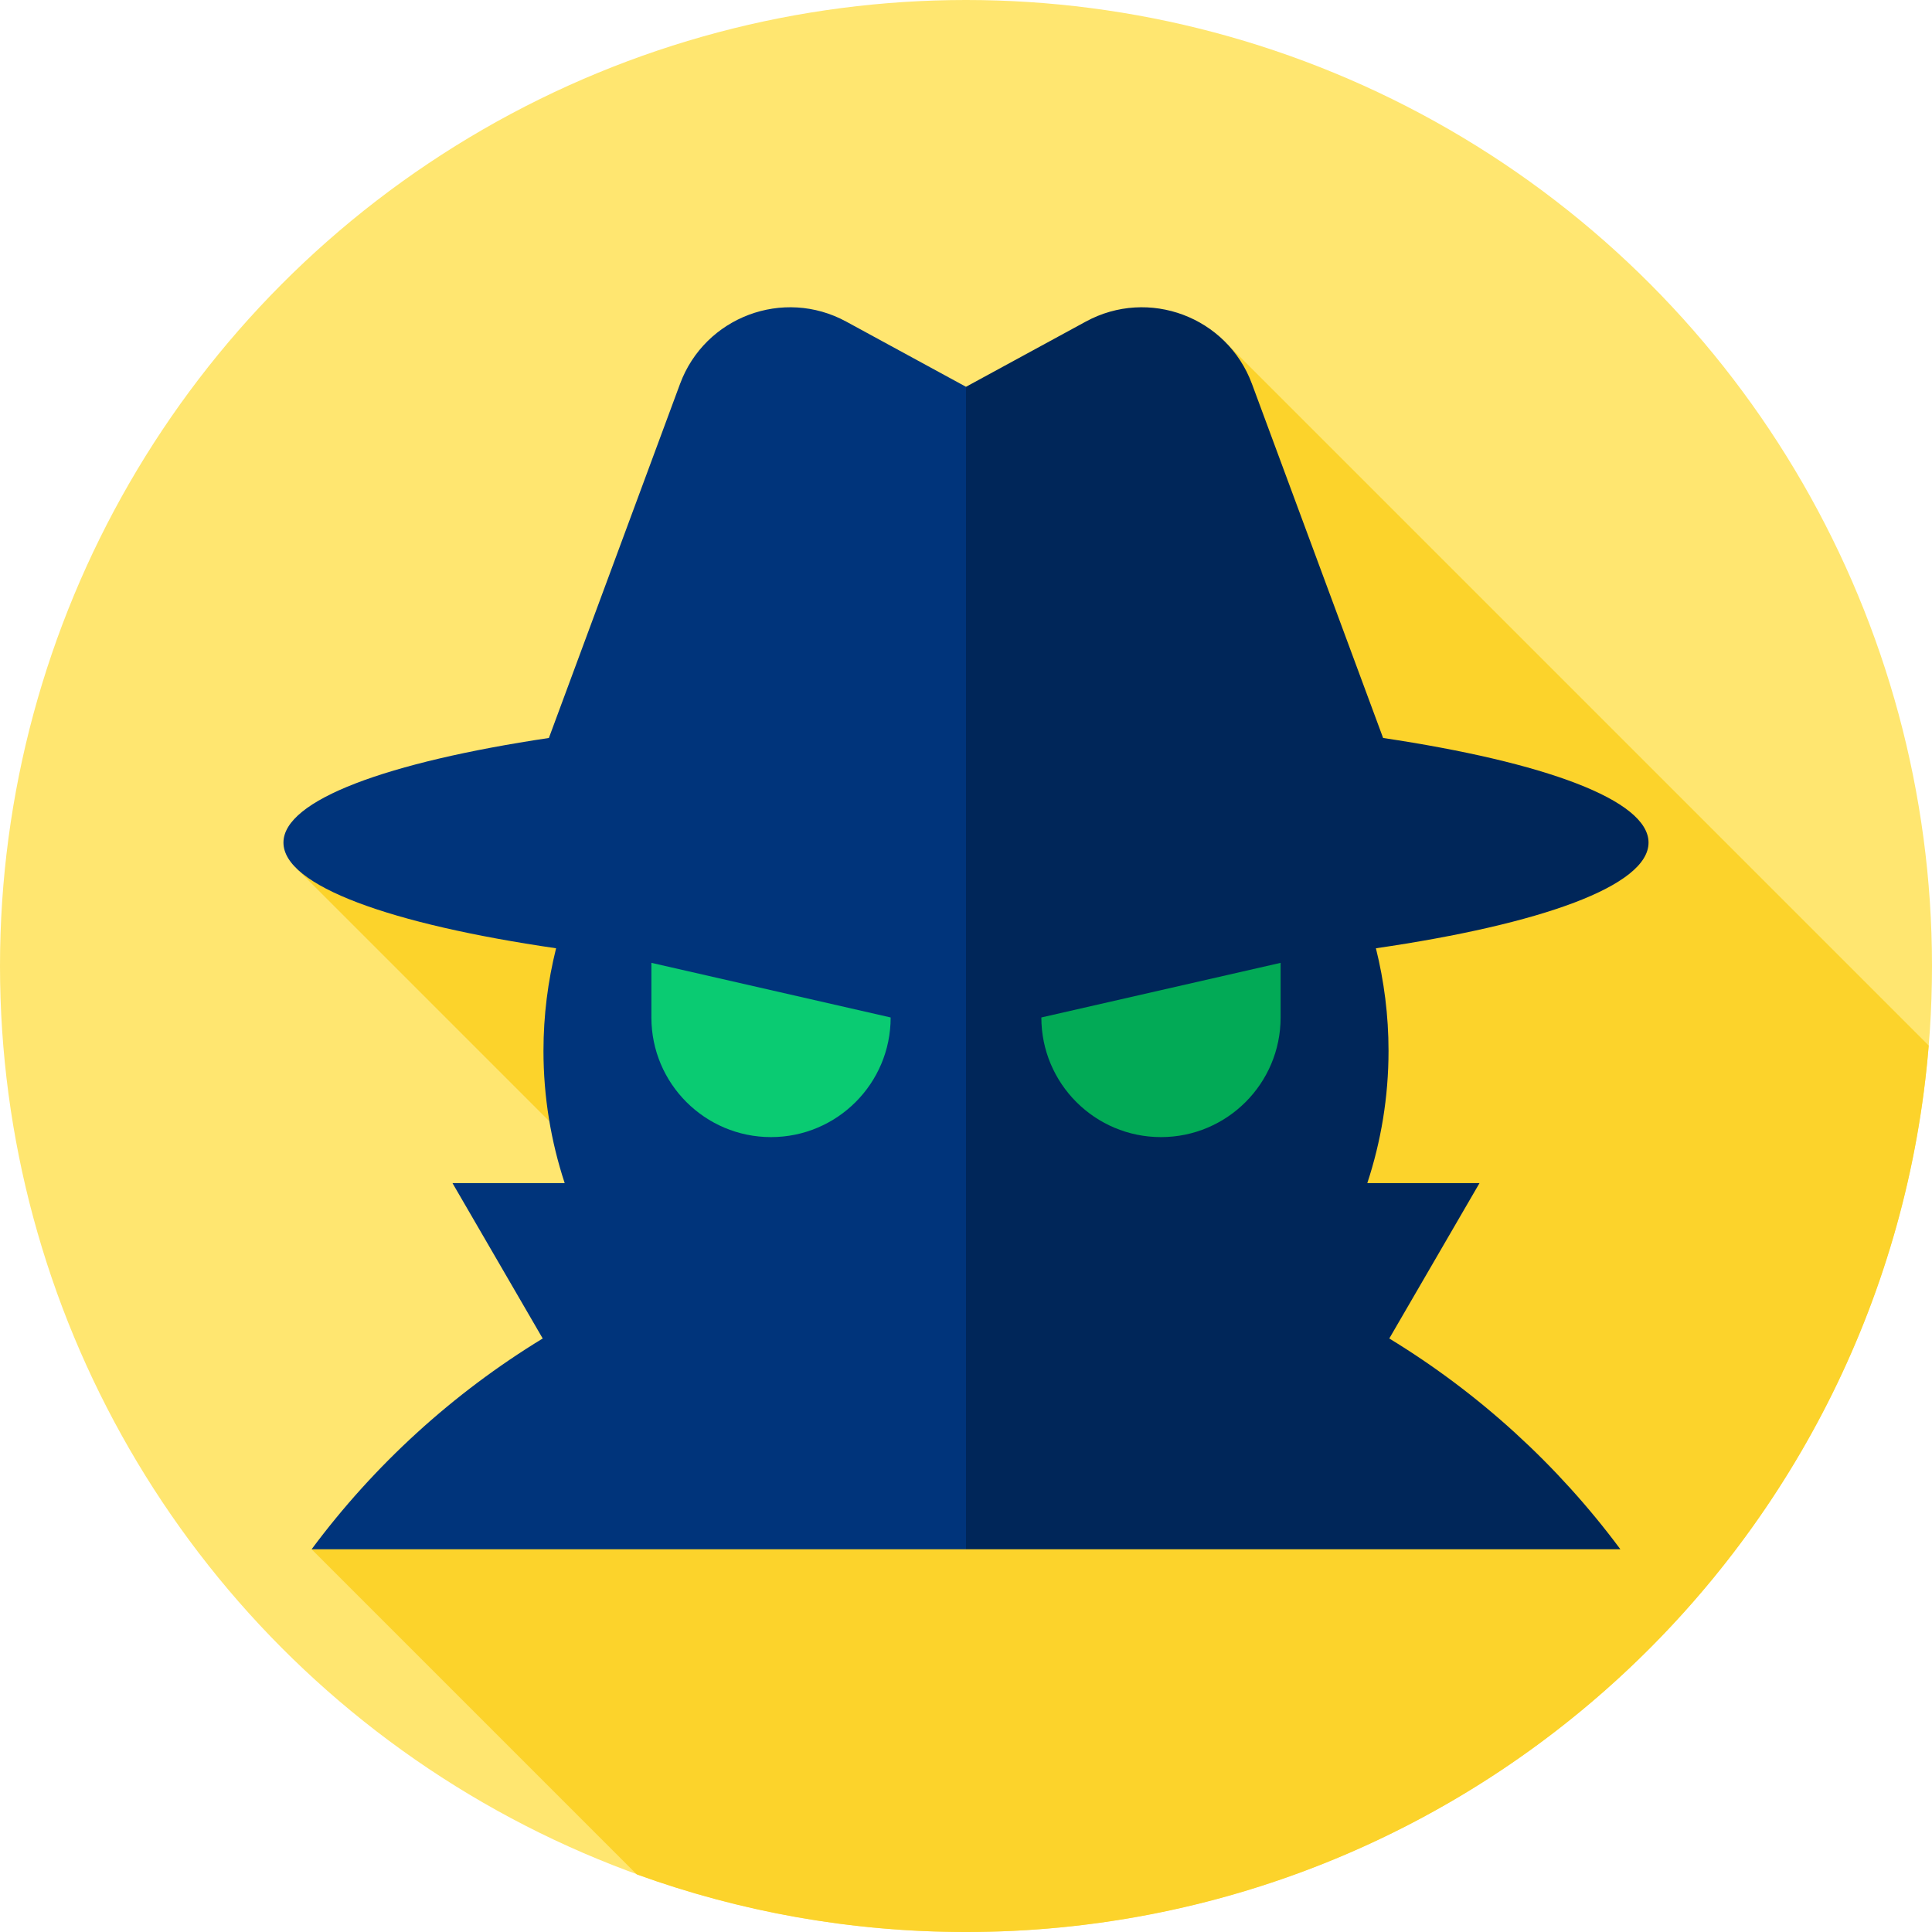 <svg id="Capa_1" enable-background="new 0 0 512 512" height="512" viewBox="0 0 512 512" width="512" xmlns="http://www.w3.org/2000/svg"><g><g><g><g><g><g><g><g><g><g><g><g><g><circle cx="256" cy="256" fill="#ffe670" r="256"/></g></g></g></g></g></g></g></g></g></g></g></g><path d="m294.032 209.819-215.603 20.179 119.313 119.313-115.162 61.262 86.162 86.162c27.233 9.873 56.615 15.265 87.258 15.265 134.285 0 244.408-103.397 255.13-234.918l-185.859-185.859z" fill="#fcd32b"/><g><path d="m82.58 410.573h173.42l17.228-153.756-17.228-154.313-31.749-17.28c-16.645-9.059-37.453-1.255-44.035 16.515l-34.755 93.831c-42.785 6.406-70.342 16.442-70.342 27.725 0 11.451 28.376 21.617 72.251 28.009-2.174 8.709-3.344 17.815-3.344 27.197 0 12.238 1.991 24.005 5.62 35.028h-29.737l23.915 41.184c-23.839 14.528-44.653 33.528-61.244 55.86z" fill="#00347b"/><path d="m436.881 223.296c0-11.283-27.557-21.319-70.342-27.725l-34.755-93.831c-6.582-17.771-27.391-25.575-44.035-16.515l-31.749 17.279v308.069h173.42c-16.591-22.332-37.406-41.332-61.244-55.86l23.915-41.184h-29.737c3.629-11.023 5.62-22.79 5.62-35.028 0-9.382-1.17-18.488-3.343-27.197 43.874-6.391 72.25-16.557 72.25-28.008z" fill="#002659"/><g><g><path d="m236.033 269.639c0 17.51-14.194 31.704-31.704 31.704s-31.704-14.194-31.704-31.704v-14.476z" fill="#0acb72"/><path d="m275.967 269.639c0 17.51 14.194 31.704 31.704 31.704s31.704-14.194 31.704-31.704v-14.476z" fill="#02aa56"/></g></g></g></g></svg>